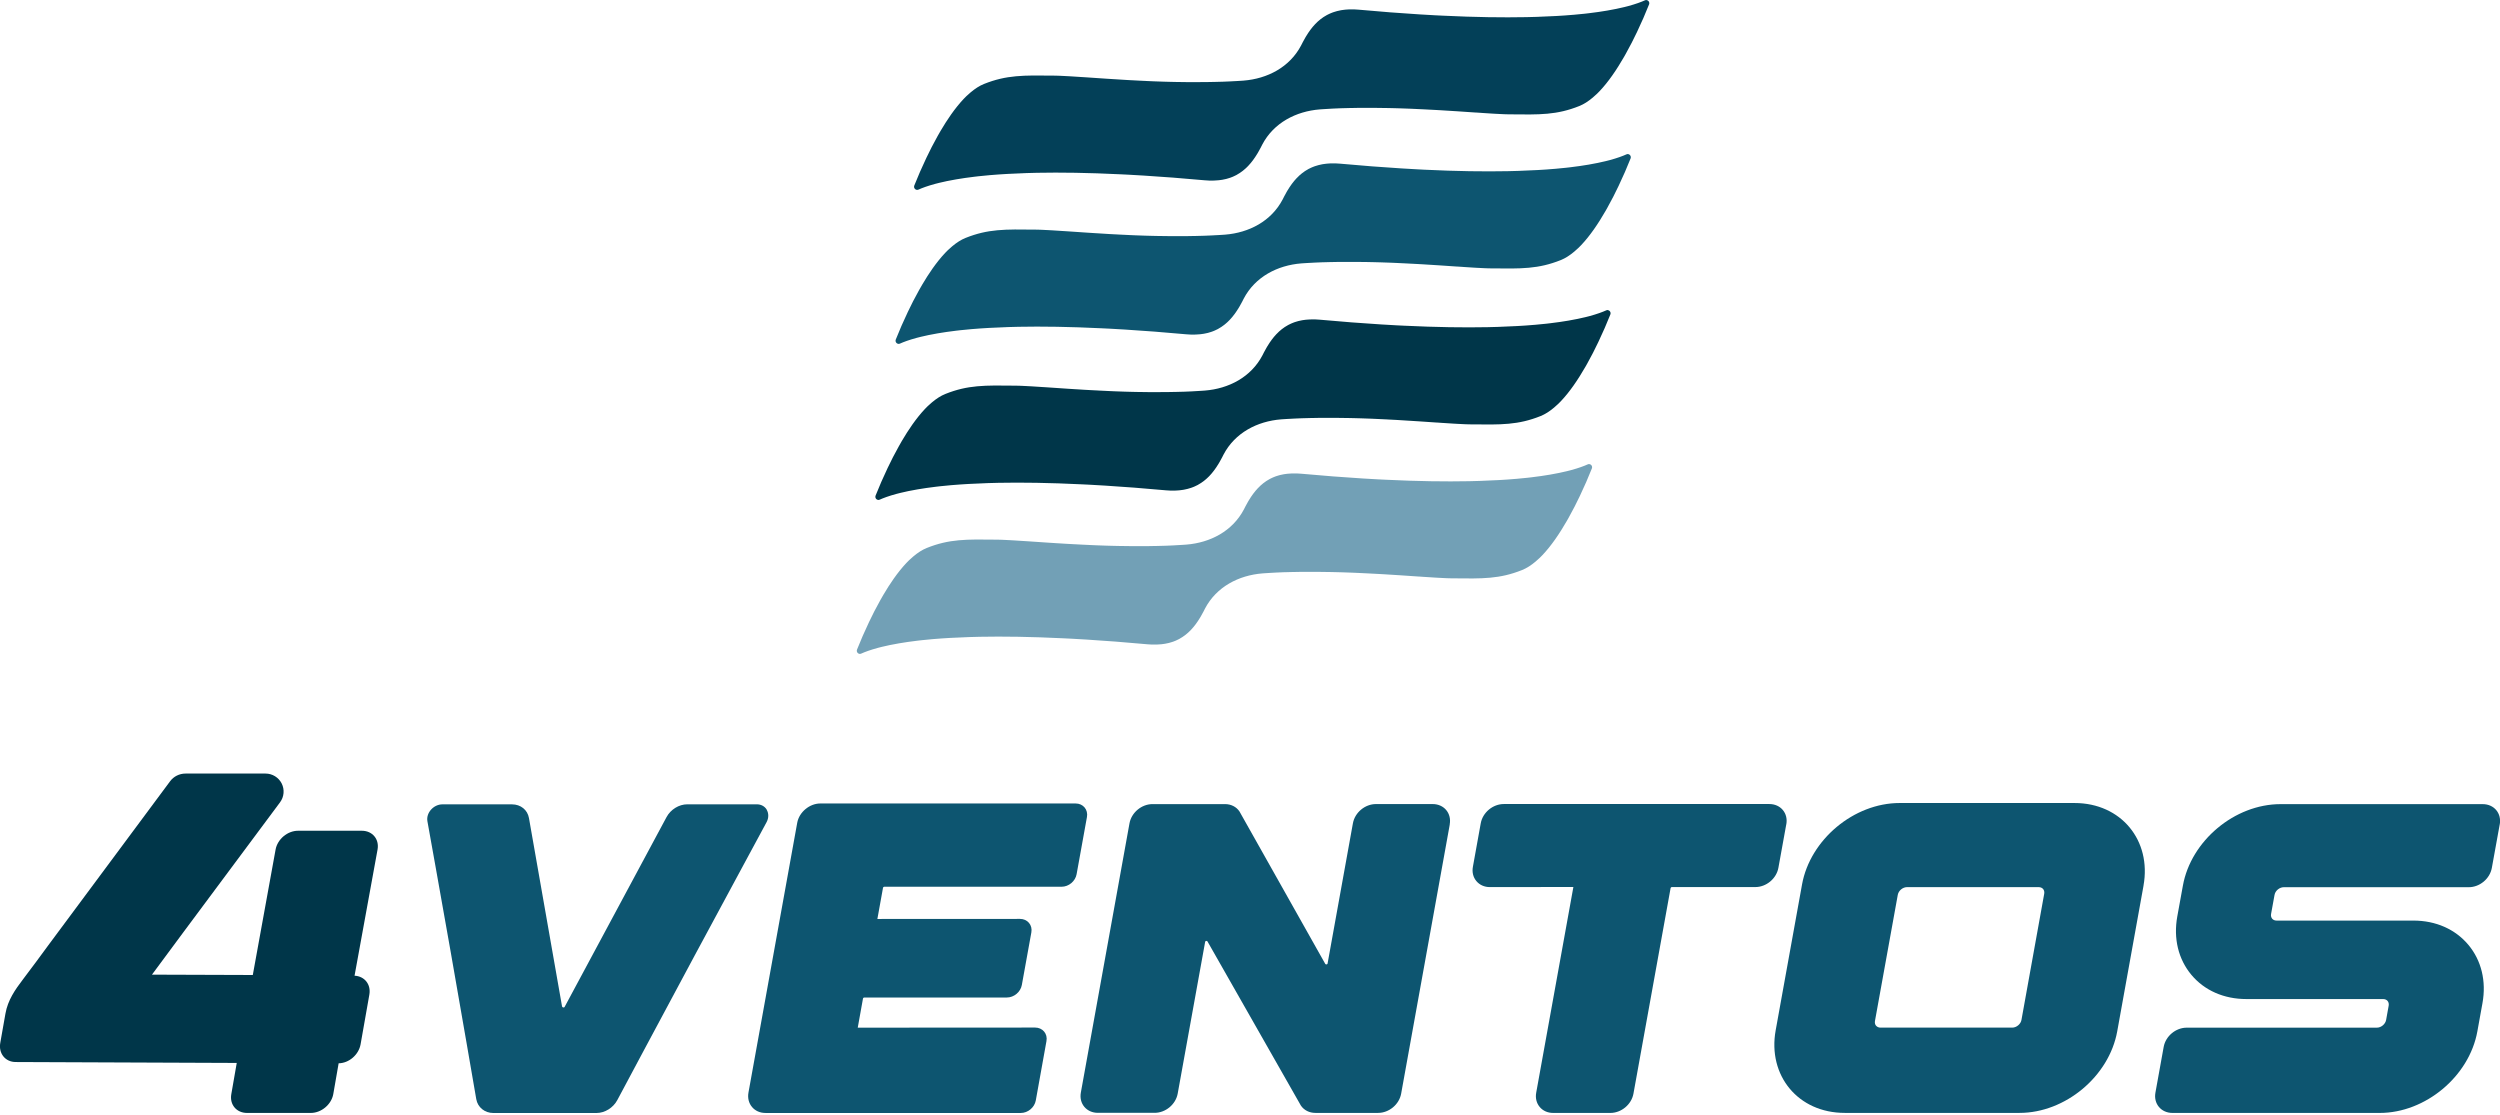 <svg width="713" height="318" viewBox="0 0 713 318" fill="none" xmlns="http://www.w3.org/2000/svg">
<path d="M458.64 88.44C458.47 88.41 458.29 88.42 458.1 88.51C457.04 88.99 455.5 89.56 453.34 90.15C452.98 90.25 452.6 90.34 452.2 90.44C450.81 90.78 449.19 91.12 447.32 91.44C445.74 91.71 443.99 91.97 442.03 92.2C441.66 92.24 441.29 92.29 440.9 92.33C439.89 92.44 438.83 92.55 437.72 92.64C437.66 92.64 437.6 92.64 437.54 92.65C436.8 92.71 436.05 92.77 435.26 92.83C434.86 92.86 434.44 92.89 434.02 92.91C433.58 92.94 433.13 92.96 432.68 92.99C430.97 93.09 429.16 93.17 427.24 93.23C426.27 93.26 425.27 93.29 424.24 93.31C417.58 93.44 409.74 93.34 400.51 92.89C399.77 92.86 399.02 92.82 398.25 92.78C396.84 92.7 395.39 92.62 393.91 92.53C388.53 92.2 382.72 91.75 376.46 91.18C376.02 91.14 375.6 91.12 375.19 91.1C375.06 91.1 374.93 91.1 374.8 91.1C374.52 91.1 374.24 91.1 373.97 91.1C373.83 91.1 373.69 91.1 373.55 91.11C373.29 91.12 373.04 91.14 372.8 91.16C372.67 91.16 372.54 91.18 372.41 91.19C372.13 91.22 371.86 91.26 371.59 91.3C371.51 91.31 371.43 91.32 371.35 91.34C371.01 91.4 370.67 91.47 370.35 91.55C370.26 91.57 370.18 91.6 370.1 91.62C369.86 91.68 369.63 91.75 369.4 91.83C369.29 91.86 369.18 91.91 369.07 91.94C368.87 92.01 368.68 92.09 368.49 92.17C368.38 92.21 368.28 92.26 368.17 92.31C367.97 92.4 367.78 92.49 367.59 92.59C367.53 92.62 367.46 92.65 367.4 92.69C367.38 92.69 367.36 92.71 367.34 92.72C364.83 94.09 362.99 96.21 361.47 98.73C361.43 98.79 361.4 98.85 361.36 98.91C361.3 99.01 361.24 99.12 361.18 99.22C360.89 99.71 360.66 100.15 360.47 100.51C360.35 100.75 360.22 100.99 360.1 101.24C360.08 101.27 360.06 101.32 360.05 101.34C356.78 107.58 350.41 110.85 343.63 111.39C343.34 111.41 343.05 111.43 342.75 111.45C342.48 111.47 342.21 111.49 341.93 111.5C341.43 111.53 340.92 111.56 340.41 111.59C340.17 111.6 339.93 111.61 339.68 111.63C338.98 111.66 338.27 111.69 337.56 111.72C337.52 111.72 337.48 111.72 337.44 111.72C336.69 111.74 335.94 111.77 335.19 111.78C334.94 111.78 334.69 111.78 334.45 111.79C333.94 111.79 333.42 111.81 332.91 111.82H332.06C331.57 111.83 331.08 111.83 330.59 111.83C330.31 111.83 330.04 111.83 329.76 111.83C329.23 111.83 328.7 111.83 328.17 111.83C327.94 111.83 327.71 111.83 327.49 111.83C326.74 111.82 325.99 111.81 325.25 111.8C325.14 111.8 325.02 111.8 324.91 111.8C324.27 111.79 323.64 111.77 323 111.76C322.74 111.76 322.48 111.75 322.22 111.74C321.73 111.73 321.24 111.71 320.76 111.7C320.48 111.7 320.2 111.68 319.92 111.67C319.45 111.66 318.98 111.64 318.51 111.62C318.24 111.61 317.97 111.6 317.71 111.59C317.19 111.57 316.67 111.55 316.15 111.52C315.96 111.52 315.76 111.5 315.57 111.49C314.86 111.46 314.16 111.42 313.47 111.39C313.3 111.38 313.14 111.37 312.97 111.36C312.44 111.33 311.91 111.31 311.39 111.28C311.14 111.27 310.89 111.25 310.65 111.24C310.22 111.22 309.79 111.19 309.36 111.17C309.09 111.15 308.82 111.14 308.55 111.12C308.13 111.09 307.72 111.07 307.31 111.04C307.08 111.03 306.84 111.01 306.61 111C306.14 110.97 305.67 110.94 305.21 110.91C305.04 110.91 304.87 110.89 304.71 110.88C304.11 110.84 303.51 110.8 302.93 110.76C302.68 110.74 302.44 110.73 302.2 110.71C301.86 110.68 301.51 110.66 301.18 110.64C300.52 110.59 299.88 110.55 299.26 110.51C299.22 110.51 299.17 110.51 299.13 110.5C298.66 110.47 298.2 110.44 297.75 110.41C297.63 110.41 297.5 110.4 297.38 110.39C296.91 110.36 296.45 110.33 296 110.3C295.95 110.3 295.89 110.3 295.83 110.29C295.35 110.26 294.89 110.23 294.45 110.2C294.33 110.2 294.22 110.19 294.11 110.18C293.79 110.16 293.48 110.14 293.18 110.13C293.04 110.13 292.9 110.12 292.77 110.11C292.5 110.1 292.24 110.08 291.98 110.07C291.85 110.07 291.72 110.06 291.59 110.05C291.34 110.05 291.09 110.03 290.86 110.02C290.76 110.02 290.65 110.02 290.55 110.01C290.23 110 289.92 109.99 289.63 109.99C280.81 109.88 276.04 109.79 269.61 112.36C268.31 112.88 267.04 113.71 265.79 114.76C265.41 115.08 265.04 115.41 264.66 115.77C264.64 115.79 264.62 115.81 264.6 115.82C264.33 116.08 264.06 116.35 263.8 116.63C262.55 117.95 261.35 119.47 260.2 121.09C259.16 122.57 258.16 124.14 257.22 125.74C256.92 126.25 256.63 126.76 256.35 127.27C255.16 129.39 254.08 131.51 253.14 133.5C252.47 134.91 251.86 136.25 251.33 137.47C250.67 138.99 250.12 140.32 249.71 141.36C249.67 141.46 249.65 141.55 249.65 141.64C249.62 142.09 249.95 142.49 250.37 142.57C250.46 142.59 250.54 142.59 250.63 142.58C250.72 142.57 250.81 142.54 250.9 142.5C251.96 142.02 253.5 141.45 255.67 140.86C256.03 140.76 256.41 140.67 256.81 140.57C258.2 140.23 259.82 139.89 261.69 139.57C263.27 139.3 265.03 139.04 266.98 138.81C267.35 138.77 267.73 138.72 268.11 138.68C269.12 138.57 270.18 138.46 271.29 138.37C272.08 138.3 272.9 138.24 273.75 138.18C274.16 138.15 274.57 138.12 274.99 138.1C275.43 138.07 275.88 138.05 276.33 138.02C278.04 137.92 279.85 137.84 281.77 137.78C282.74 137.75 283.74 137.72 284.77 137.7C291.42 137.57 299.26 137.68 308.49 138.13C309.23 138.16 309.99 138.2 310.75 138.24C312.16 138.32 313.61 138.4 315.09 138.49C320.47 138.82 326.28 139.27 332.54 139.84C332.98 139.88 333.4 139.9 333.81 139.92C333.94 139.92 334.07 139.92 334.2 139.92C334.48 139.92 334.76 139.92 335.03 139.92C335.17 139.92 335.31 139.92 335.45 139.9C335.71 139.89 335.96 139.87 336.2 139.85C336.33 139.84 336.46 139.83 336.59 139.81C336.87 139.78 337.14 139.74 337.41 139.7C337.49 139.69 337.57 139.68 337.65 139.66C337.99 139.6 338.33 139.52 338.65 139.44C338.74 139.42 338.81 139.39 338.9 139.37C339.14 139.3 339.37 139.23 339.6 139.16C339.71 139.13 339.82 139.08 339.93 139.05C340.13 138.98 340.33 138.9 340.52 138.82C340.62 138.78 340.73 138.73 340.83 138.68C341.03 138.59 341.22 138.5 341.41 138.4C341.47 138.37 341.54 138.34 341.6 138.31C341.62 138.3 341.64 138.29 341.66 138.27C344.17 136.9 346.01 134.78 347.53 132.26C347.57 132.2 347.61 132.14 347.64 132.08C347.7 131.98 347.76 131.87 347.82 131.77C348.11 131.28 348.34 130.84 348.53 130.48C348.66 130.24 348.78 130 348.9 129.75C348.92 129.72 348.94 129.67 348.95 129.65C352.22 123.41 358.59 120.14 365.37 119.6C365.66 119.58 365.95 119.56 366.25 119.54C366.52 119.52 366.79 119.5 367.07 119.49C367.58 119.46 368.08 119.43 368.59 119.41C368.83 119.4 369.07 119.38 369.32 119.37C370.03 119.34 370.73 119.31 371.44 119.28C371.48 119.28 371.52 119.28 371.56 119.28C372.31 119.26 373.06 119.23 373.81 119.22C374.06 119.22 374.31 119.22 374.55 119.21C375.06 119.21 375.58 119.19 376.09 119.18C376.37 119.18 376.66 119.18 376.94 119.18C377.43 119.18 377.92 119.18 378.41 119.18C378.69 119.18 378.96 119.18 379.24 119.18C379.77 119.18 380.3 119.18 380.83 119.18C381.06 119.18 381.29 119.18 381.51 119.18C382.26 119.18 383.01 119.19 383.75 119.21C383.86 119.21 383.98 119.21 384.09 119.21C384.73 119.22 385.36 119.24 385.99 119.25C386.25 119.25 386.51 119.27 386.77 119.27C387.26 119.28 387.75 119.3 388.23 119.31C388.51 119.31 388.79 119.33 389.07 119.34C389.54 119.35 390.01 119.37 390.48 119.39C390.75 119.4 391.02 119.41 391.28 119.42C391.8 119.44 392.32 119.46 392.84 119.49C393.03 119.49 393.23 119.51 393.43 119.52C394.14 119.55 394.84 119.59 395.53 119.62C395.7 119.62 395.86 119.64 396.03 119.65C396.56 119.68 397.09 119.7 397.61 119.73C397.86 119.74 398.11 119.76 398.35 119.77C398.78 119.79 399.21 119.82 399.64 119.85C399.91 119.86 400.18 119.88 400.45 119.9C400.87 119.93 401.28 119.95 401.69 119.98C401.92 119.99 402.16 120.01 402.39 120.02C402.86 120.05 403.33 120.08 403.79 120.11C403.96 120.11 404.13 120.13 404.3 120.14C404.9 120.18 405.49 120.22 406.07 120.26C406.32 120.28 406.56 120.29 406.8 120.31C407.14 120.33 407.49 120.36 407.82 120.38C408.48 120.43 409.12 120.47 409.74 120.51C409.78 120.51 409.83 120.51 409.87 120.51C410.34 120.54 410.8 120.57 411.25 120.61C411.37 120.61 411.5 120.62 411.62 120.63C412.09 120.66 412.55 120.69 413 120.72C413.05 120.72 413.11 120.72 413.17 120.73C413.65 120.76 414.11 120.79 414.55 120.82C414.67 120.82 414.78 120.83 414.89 120.84C415.21 120.86 415.52 120.88 415.82 120.89C415.96 120.9 416.1 120.91 416.23 120.91C416.5 120.92 416.76 120.94 417.02 120.95C417.15 120.95 417.28 120.96 417.4 120.97C417.66 120.97 417.9 120.99 418.13 121C418.23 121 418.34 121 418.44 121.01C418.76 121.01 419.07 121.02 419.36 121.03C428.18 121.14 432.95 121.23 439.38 118.66C440.68 118.14 441.95 117.31 443.2 116.26C443.58 115.94 443.95 115.61 444.33 115.25C444.35 115.23 444.37 115.21 444.39 115.2C444.66 114.94 444.93 114.67 445.19 114.39C446.44 113.07 447.65 111.55 448.79 109.93C449.99 108.23 451.12 106.41 452.18 104.57C452.34 104.3 452.49 104.03 452.64 103.76C453.83 101.64 454.91 99.52 455.85 97.53C456.52 96.12 457.13 94.78 457.66 93.56C458.32 92.04 458.87 90.71 459.28 89.67C459.32 89.57 459.34 89.48 459.34 89.39C459.37 88.94 459.04 88.54 458.62 88.46" fill="#003649"/>
<path d="M453.359 132.37C453.189 132.34 453.009 132.35 452.819 132.44C451.759 132.92 450.219 133.49 448.059 134.08C447.699 134.18 447.319 134.27 446.919 134.37C445.529 134.71 443.909 135.05 442.039 135.37C440.459 135.64 438.709 135.9 436.749 136.13C436.379 136.17 436.009 136.22 435.619 136.26C434.609 136.37 433.549 136.48 432.439 136.57C432.379 136.57 432.319 136.57 432.259 136.58C431.519 136.64 430.769 136.7 429.979 136.76C429.579 136.79 429.159 136.82 428.739 136.84C428.299 136.87 427.849 136.89 427.399 136.92C425.689 137.02 423.879 137.1 421.959 137.16C420.989 137.19 419.989 137.22 418.959 137.24C412.299 137.37 404.459 137.27 395.229 136.82C394.489 136.79 393.739 136.75 392.969 136.71C391.559 136.63 390.109 136.55 388.629 136.46C383.249 136.13 377.439 135.68 371.179 135.11C370.739 135.07 370.319 135.05 369.909 135.03C369.779 135.03 369.649 135.03 369.519 135.03C369.239 135.03 368.959 135.03 368.689 135.03C368.549 135.03 368.409 135.03 368.269 135.04C368.009 135.05 367.759 135.07 367.519 135.09C367.389 135.09 367.259 135.11 367.129 135.12C366.849 135.15 366.579 135.19 366.309 135.23C366.229 135.24 366.149 135.25 366.069 135.27C365.729 135.33 365.389 135.4 365.069 135.48C364.979 135.5 364.899 135.53 364.819 135.55C364.579 135.61 364.349 135.68 364.119 135.76C364.009 135.79 363.899 135.84 363.789 135.87C363.589 135.94 363.399 136.02 363.209 136.1C363.099 136.14 362.999 136.19 362.889 136.24C362.689 136.33 362.499 136.42 362.309 136.52C362.249 136.55 362.179 136.58 362.119 136.62C362.099 136.62 362.079 136.64 362.059 136.65C359.549 138.02 357.709 140.14 356.189 142.66C356.149 142.72 356.119 142.78 356.079 142.84C356.019 142.94 355.959 143.05 355.899 143.15C355.609 143.64 355.379 144.08 355.189 144.44C355.069 144.68 354.939 144.92 354.819 145.17C354.799 145.2 354.779 145.25 354.769 145.27C351.499 151.51 345.129 154.78 338.349 155.32C338.059 155.34 337.769 155.36 337.469 155.38C337.199 155.4 336.929 155.42 336.649 155.43C336.149 155.46 335.639 155.49 335.129 155.52C334.889 155.53 334.649 155.54 334.399 155.56C333.699 155.59 332.989 155.62 332.279 155.65C332.239 155.65 332.199 155.65 332.159 155.65C331.409 155.67 330.659 155.7 329.909 155.71C329.659 155.71 329.409 155.71 329.169 155.72C328.659 155.72 328.139 155.74 327.629 155.75C327.349 155.75 327.059 155.75 326.779 155.75C326.289 155.75 325.799 155.75 325.309 155.75C325.029 155.75 324.759 155.75 324.479 155.75C323.949 155.75 323.419 155.75 322.889 155.75C322.659 155.75 322.429 155.75 322.209 155.75C321.459 155.74 320.719 155.73 319.969 155.72C319.859 155.72 319.739 155.72 319.629 155.72C318.989 155.71 318.359 155.69 317.719 155.68C317.459 155.68 317.199 155.67 316.939 155.66C316.449 155.65 315.959 155.63 315.479 155.62C315.199 155.62 314.919 155.6 314.639 155.59C314.169 155.58 313.699 155.56 313.229 155.54C312.959 155.53 312.689 155.52 312.429 155.51C311.909 155.49 311.389 155.47 310.869 155.44C310.679 155.44 310.479 155.42 310.289 155.41C309.579 155.38 308.879 155.34 308.189 155.31C308.019 155.3 307.859 155.29 307.689 155.28C307.159 155.25 306.629 155.23 306.109 155.2C305.859 155.19 305.609 155.17 305.369 155.16C304.939 155.14 304.509 155.11 304.079 155.09C303.809 155.07 303.539 155.06 303.269 155.04C302.849 155.01 302.439 154.99 302.029 154.96C301.799 154.95 301.559 154.93 301.329 154.92C300.859 154.89 300.389 154.86 299.929 154.83C299.759 154.83 299.589 154.81 299.429 154.8C298.829 154.76 298.229 154.72 297.649 154.68C297.399 154.66 297.159 154.65 296.919 154.63C296.569 154.6 296.229 154.58 295.889 154.56C295.229 154.51 294.589 154.47 293.969 154.43C293.929 154.43 293.879 154.43 293.839 154.42C293.369 154.39 292.909 154.36 292.459 154.33C292.339 154.33 292.209 154.32 292.089 154.31C291.619 154.28 291.159 154.25 290.709 154.22C290.659 154.22 290.599 154.22 290.539 154.21C290.059 154.18 289.599 154.15 289.159 154.12C289.039 154.12 288.929 154.11 288.819 154.1C288.499 154.08 288.189 154.06 287.889 154.05C287.749 154.05 287.609 154.04 287.479 154.03C287.209 154.02 286.949 154 286.689 153.99C286.559 153.99 286.429 153.98 286.299 153.97C286.049 153.97 285.799 153.95 285.569 153.94C285.469 153.94 285.359 153.94 285.259 153.93C284.939 153.92 284.629 153.91 284.339 153.91C275.519 153.8 270.749 153.71 264.319 156.28C263.019 156.8 261.749 157.63 260.499 158.68C260.119 159 259.749 159.33 259.369 159.69C259.349 159.71 259.329 159.73 259.309 159.74C259.039 160 258.769 160.27 258.509 160.55C257.259 161.87 256.059 163.39 254.909 165.01C253.869 166.49 252.869 168.06 251.929 169.66C251.629 170.17 251.349 170.68 251.059 171.18C249.869 173.3 248.789 175.42 247.849 177.41C247.179 178.82 246.569 180.16 246.039 181.38C245.379 182.9 244.829 184.23 244.419 185.27C244.379 185.37 244.359 185.46 244.359 185.55C244.329 186 244.659 186.4 245.079 186.48C245.169 186.5 245.249 186.5 245.339 186.49C245.429 186.48 245.519 186.45 245.609 186.41C246.669 185.93 248.209 185.36 250.379 184.77C250.739 184.67 251.119 184.58 251.519 184.48C252.909 184.14 254.529 183.8 256.399 183.48C257.979 183.21 259.739 182.95 261.689 182.72C262.059 182.68 262.439 182.63 262.819 182.59C263.829 182.48 264.889 182.37 265.999 182.28C266.789 182.21 267.609 182.15 268.459 182.09C268.869 182.06 269.279 182.03 269.699 182.01C270.139 181.98 270.589 181.96 271.039 181.93C272.749 181.83 274.559 181.75 276.479 181.69C277.449 181.66 278.449 181.63 279.479 181.61C286.129 181.48 293.969 181.59 303.199 182.04C303.939 182.07 304.699 182.11 305.459 182.15C306.869 182.23 308.319 182.31 309.799 182.4C315.179 182.73 320.989 183.18 327.249 183.75C327.689 183.79 328.109 183.81 328.519 183.83C328.649 183.83 328.779 183.83 328.909 183.83C329.189 183.83 329.469 183.83 329.739 183.83C329.879 183.83 330.019 183.83 330.159 183.81C330.419 183.8 330.669 183.78 330.909 183.76C331.039 183.75 331.169 183.74 331.299 183.73C331.579 183.7 331.849 183.66 332.119 183.62C332.199 183.61 332.279 183.6 332.359 183.58C332.699 183.52 333.039 183.45 333.359 183.37C333.449 183.35 333.519 183.32 333.609 183.3C333.849 183.24 334.079 183.17 334.309 183.09C334.419 183.06 334.529 183.01 334.639 182.98C334.839 182.91 335.039 182.83 335.229 182.75C335.329 182.71 335.439 182.66 335.539 182.61C335.739 182.52 335.929 182.43 336.119 182.33C336.179 182.3 336.249 182.27 336.309 182.24C336.329 182.23 336.349 182.22 336.369 182.2C338.879 180.83 340.719 178.71 342.239 176.19C342.279 176.13 342.319 176.07 342.349 176.01C342.409 175.91 342.469 175.8 342.529 175.7C342.819 175.21 343.049 174.77 343.239 174.41C343.369 174.17 343.489 173.93 343.609 173.68C343.629 173.65 343.649 173.6 343.659 173.58C346.929 167.34 353.299 164.07 360.079 163.53C360.369 163.51 360.659 163.49 360.959 163.47C361.229 163.45 361.499 163.43 361.779 163.42C362.289 163.39 362.789 163.36 363.299 163.33C363.539 163.32 363.779 163.31 364.029 163.29C364.739 163.26 365.439 163.23 366.149 163.2C366.189 163.2 366.229 163.2 366.269 163.2C367.019 163.18 367.769 163.15 368.519 163.14C368.769 163.14 369.019 163.14 369.259 163.13C369.769 163.13 370.289 163.11 370.799 163.1C371.079 163.1 371.369 163.1 371.649 163.1C372.139 163.1 372.629 163.1 373.119 163.1C373.399 163.1 373.669 163.1 373.949 163.1C374.479 163.1 375.009 163.1 375.539 163.1C375.769 163.1 375.999 163.1 376.219 163.1C376.969 163.1 377.719 163.11 378.459 163.13C378.579 163.13 378.689 163.13 378.799 163.13C379.439 163.14 380.069 163.16 380.699 163.17C380.959 163.17 381.219 163.19 381.479 163.19C381.969 163.2 382.459 163.22 382.949 163.23C383.229 163.23 383.509 163.25 383.789 163.26C384.259 163.27 384.729 163.29 385.199 163.31C385.469 163.32 385.739 163.33 385.999 163.34C386.519 163.36 387.039 163.38 387.559 163.41C387.749 163.41 387.949 163.43 388.149 163.44C388.859 163.47 389.559 163.51 390.249 163.54C390.419 163.54 390.579 163.56 390.759 163.57C391.289 163.6 391.819 163.62 392.339 163.65C392.589 163.66 392.839 163.68 393.079 163.69C393.509 163.71 393.939 163.74 394.369 163.76C394.639 163.78 394.909 163.79 395.179 163.81C395.599 163.84 396.009 163.86 396.419 163.89C396.649 163.9 396.889 163.92 397.119 163.93C397.589 163.96 398.059 163.99 398.519 164.02C398.689 164.02 398.859 164.04 399.029 164.05C399.629 164.09 400.219 164.13 400.799 164.17C401.049 164.19 401.289 164.2 401.529 164.22C401.869 164.24 402.219 164.27 402.549 164.29C403.209 164.34 403.849 164.38 404.469 164.42C404.509 164.42 404.559 164.42 404.599 164.42C405.069 164.45 405.529 164.48 405.979 164.52C406.099 164.52 406.229 164.53 406.349 164.54C406.819 164.57 407.279 164.6 407.729 164.63C407.779 164.63 407.839 164.63 407.899 164.64C408.379 164.67 408.839 164.7 409.279 164.73C409.399 164.73 409.509 164.74 409.619 164.75C409.939 164.77 410.249 164.79 410.549 164.8C410.689 164.81 410.829 164.82 410.959 164.82C411.229 164.83 411.489 164.85 411.749 164.86C411.879 164.86 412.009 164.87 412.129 164.88C412.389 164.88 412.629 164.9 412.859 164.91C412.959 164.91 413.069 164.91 413.169 164.92C413.489 164.92 413.799 164.93 414.089 164.94C422.909 165.05 427.679 165.14 434.109 162.57C435.409 162.05 436.679 161.22 437.929 160.17C438.309 159.85 438.679 159.52 439.059 159.16C439.079 159.14 439.099 159.12 439.119 159.11C439.389 158.85 439.659 158.58 439.919 158.3C441.169 156.98 442.379 155.46 443.519 153.84C444.719 152.14 445.849 150.32 446.909 148.48C447.069 148.21 447.219 147.94 447.369 147.67C448.559 145.55 449.639 143.43 450.579 141.44C451.249 140.03 451.859 138.69 452.389 137.47C453.049 135.95 453.599 134.62 454.009 133.58C454.049 133.48 454.069 133.39 454.069 133.3C454.099 132.85 453.769 132.45 453.349 132.37" fill="#72A0B6"/>
<path d="M469.679 0.02C469.509 -0.01 469.329 8.5406e-05 469.139 0.09C468.079 0.57 466.539 1.14 464.379 1.73C464.019 1.83 463.639 1.92 463.239 2.02C461.849 2.36 460.229 2.7 458.359 3.02C456.779 3.29 455.029 3.55 453.069 3.78C452.699 3.82 452.329 3.87 451.939 3.91C450.929 4.02 449.869 4.13 448.759 4.22C448.699 4.22 448.639 4.22 448.579 4.23C447.839 4.29 447.089 4.35 446.299 4.41C445.899 4.44 445.479 4.47 445.059 4.49C444.619 4.52 444.169 4.54 443.719 4.57C442.009 4.67 440.199 4.75 438.279 4.81C437.309 4.84 436.309 4.87 435.279 4.89C428.619 5.02 420.779 4.92 411.549 4.47C410.809 4.44 410.059 4.4 409.289 4.36C407.879 4.28 406.429 4.2 404.949 4.11C399.569 3.78 393.759 3.33 387.499 2.76C387.059 2.72 386.639 2.7 386.229 2.68C386.099 2.68 385.969 2.68 385.839 2.68C385.559 2.68 385.279 2.68 385.009 2.68C384.869 2.68 384.729 2.68 384.589 2.69C384.329 2.7 384.079 2.72 383.839 2.74C383.709 2.75 383.579 2.76 383.449 2.78C383.169 2.81 382.899 2.85 382.629 2.89C382.549 2.9 382.469 2.91 382.389 2.93C382.049 2.99 381.709 3.07 381.389 3.15C381.299 3.17 381.219 3.2 381.139 3.22C380.899 3.29 380.669 3.36 380.439 3.43C380.329 3.46 380.219 3.51 380.109 3.54C379.909 3.61 379.719 3.69 379.529 3.77C379.419 3.81 379.319 3.86 379.209 3.91C379.009 4 378.819 4.09 378.629 4.19C378.569 4.22 378.499 4.25 378.439 4.29C378.419 4.29 378.399 4.31 378.379 4.32C375.869 5.69 374.029 7.81 372.509 10.33C372.469 10.39 372.439 10.45 372.399 10.51C372.339 10.61 372.279 10.72 372.219 10.82C371.929 11.31 371.699 11.75 371.509 12.11C371.389 12.35 371.259 12.59 371.139 12.84C371.119 12.87 371.099 12.91 371.089 12.94C367.819 19.18 361.449 22.45 354.669 22.99C354.379 23.01 354.089 23.03 353.789 23.05C353.519 23.07 353.249 23.09 352.969 23.1C352.469 23.13 351.959 23.16 351.449 23.18C351.209 23.19 350.969 23.21 350.719 23.22C350.019 23.25 349.309 23.28 348.599 23.31C348.559 23.31 348.519 23.31 348.479 23.31C347.729 23.33 346.979 23.36 346.229 23.37C345.979 23.37 345.729 23.37 345.489 23.38C344.979 23.38 344.459 23.4 343.949 23.41H343.099C342.609 23.42 342.119 23.42 341.629 23.42C341.349 23.42 341.079 23.42 340.799 23.42C340.269 23.42 339.739 23.42 339.209 23.42C338.979 23.42 338.749 23.42 338.529 23.42C337.779 23.41 337.029 23.4 336.289 23.39C336.179 23.39 336.059 23.39 335.949 23.39C335.309 23.38 334.679 23.36 334.039 23.35C333.779 23.35 333.519 23.34 333.259 23.33C332.769 23.32 332.279 23.3 331.799 23.29C331.519 23.29 331.239 23.27 330.959 23.26C330.489 23.25 330.019 23.23 329.549 23.21C329.279 23.2 329.009 23.19 328.749 23.18C328.229 23.16 327.709 23.14 327.189 23.11C326.999 23.11 326.799 23.09 326.609 23.08C325.899 23.05 325.199 23.01 324.509 22.98C324.339 22.97 324.179 22.96 324.009 22.95C323.479 22.92 322.949 22.9 322.429 22.87C322.179 22.86 321.929 22.84 321.689 22.83C321.259 22.81 320.829 22.78 320.399 22.75C320.129 22.74 319.859 22.72 319.589 22.7C319.169 22.67 318.759 22.65 318.349 22.62C318.119 22.61 317.879 22.59 317.649 22.58C317.179 22.55 316.709 22.52 316.249 22.49C316.079 22.49 315.909 22.47 315.749 22.46C315.149 22.42 314.549 22.38 313.969 22.34C313.719 22.32 313.479 22.31 313.239 22.29C312.899 22.26 312.549 22.24 312.219 22.22C311.559 22.17 310.919 22.13 310.299 22.09C310.259 22.09 310.209 22.09 310.169 22.08C309.699 22.05 309.239 22.02 308.789 21.99C308.669 21.99 308.539 21.98 308.419 21.97C307.949 21.94 307.489 21.91 307.039 21.88C306.989 21.88 306.929 21.88 306.869 21.87C306.389 21.84 305.929 21.81 305.489 21.78C305.369 21.78 305.259 21.77 305.149 21.76C304.829 21.74 304.519 21.72 304.219 21.71C304.079 21.71 303.939 21.7 303.809 21.69C303.539 21.68 303.279 21.66 303.019 21.65C302.889 21.65 302.759 21.64 302.629 21.63C302.379 21.63 302.129 21.61 301.899 21.6C301.799 21.6 301.689 21.6 301.589 21.59C301.269 21.58 300.959 21.57 300.669 21.57C291.849 21.46 287.079 21.38 280.649 23.94C279.349 24.46 278.079 25.29 276.829 26.34C276.449 26.66 276.079 26.99 275.699 27.35C275.679 27.37 275.659 27.39 275.639 27.4C275.369 27.66 275.099 27.93 274.839 28.21C273.589 29.53 272.389 31.05 271.239 32.67C270.199 34.15 269.199 35.72 268.259 37.32C267.959 37.83 267.669 38.34 267.389 38.84C266.199 40.96 265.119 43.08 264.179 45.07C263.509 46.48 262.899 47.82 262.369 49.04C261.709 50.56 261.159 51.89 260.749 52.93C260.709 53.03 260.689 53.12 260.689 53.21C260.659 53.66 260.989 54.06 261.409 54.14C261.499 54.16 261.579 54.16 261.669 54.15C261.759 54.15 261.849 54.12 261.939 54.08C262.999 53.6 264.539 53.03 266.709 52.44C267.069 52.34 267.449 52.25 267.849 52.15C269.239 51.81 270.859 51.47 272.729 51.15C274.309 50.88 276.069 50.62 278.019 50.39C278.389 50.35 278.769 50.3 279.149 50.26C280.159 50.15 281.219 50.05 282.329 49.95C283.119 49.88 283.939 49.82 284.789 49.76C285.199 49.73 285.609 49.7 286.029 49.68C286.469 49.65 286.919 49.63 287.369 49.6C289.079 49.5 290.889 49.42 292.809 49.36C293.779 49.33 294.779 49.3 295.809 49.28C302.459 49.15 310.299 49.26 319.529 49.71C320.269 49.74 321.029 49.78 321.789 49.82C323.199 49.9 324.649 49.98 326.129 50.07C331.509 50.4 337.319 50.85 343.579 51.42C344.019 51.46 344.439 51.48 344.849 51.5C344.979 51.5 345.109 51.5 345.239 51.5C345.519 51.5 345.799 51.5 346.069 51.5C346.209 51.5 346.349 51.5 346.489 51.48C346.749 51.47 346.999 51.45 347.239 51.43C347.369 51.42 347.499 51.41 347.629 51.4C347.909 51.37 348.179 51.33 348.449 51.29C348.529 51.28 348.609 51.27 348.689 51.25C349.029 51.19 349.369 51.12 349.689 51.04C349.779 51.02 349.849 50.99 349.939 50.97C350.179 50.91 350.409 50.84 350.639 50.76C350.749 50.72 350.859 50.68 350.969 50.65C351.169 50.58 351.369 50.5 351.559 50.42C351.659 50.38 351.769 50.33 351.869 50.28C352.069 50.19 352.259 50.09 352.449 50C352.509 49.97 352.579 49.94 352.639 49.91C352.659 49.9 352.679 49.89 352.699 49.87C355.209 48.5 357.049 46.38 358.569 43.86C358.609 43.8 358.649 43.74 358.679 43.68C358.739 43.58 358.799 43.47 358.859 43.37C359.149 42.88 359.379 42.44 359.569 42.08C359.699 41.84 359.819 41.6 359.939 41.35C359.959 41.32 359.979 41.27 359.989 41.25C363.259 35.01 369.629 31.74 376.409 31.2C376.699 31.18 376.989 31.16 377.289 31.14C377.559 31.12 377.829 31.1 378.109 31.09C378.619 31.06 379.119 31.03 379.629 31C379.869 30.99 380.109 30.98 380.359 30.96C381.069 30.93 381.769 30.9 382.479 30.87C382.519 30.87 382.559 30.87 382.599 30.87C383.349 30.85 384.099 30.82 384.849 30.81C385.099 30.81 385.349 30.81 385.589 30.8C386.099 30.8 386.619 30.78 387.129 30.77C387.409 30.77 387.699 30.77 387.979 30.77C388.469 30.77 388.959 30.77 389.449 30.77C389.729 30.77 389.999 30.77 390.279 30.77C390.809 30.77 391.339 30.77 391.869 30.77C392.099 30.77 392.329 30.77 392.549 30.77C393.299 30.77 394.049 30.78 394.789 30.8C394.899 30.8 395.019 30.8 395.129 30.8C395.769 30.81 396.399 30.83 397.029 30.84C397.289 30.84 397.549 30.86 397.809 30.86C398.299 30.87 398.789 30.89 399.269 30.9C399.549 30.9 399.829 30.92 400.109 30.93C400.579 30.94 401.049 30.96 401.519 30.98C401.789 30.99 402.059 31 402.319 31.01C402.839 31.03 403.359 31.05 403.879 31.08C404.069 31.08 404.269 31.1 404.469 31.11C405.179 31.14 405.879 31.18 406.569 31.21C406.739 31.21 406.899 31.23 407.069 31.24C407.599 31.27 408.129 31.29 408.649 31.32C408.899 31.33 409.149 31.35 409.389 31.36C409.819 31.38 410.249 31.41 410.679 31.43C410.949 31.45 411.219 31.46 411.489 31.48C411.909 31.5 412.319 31.53 412.729 31.56C412.959 31.57 413.199 31.59 413.429 31.6C413.899 31.63 414.369 31.66 414.829 31.69C414.999 31.69 415.169 31.71 415.339 31.72C415.939 31.76 416.529 31.8 417.109 31.84C417.359 31.86 417.599 31.87 417.839 31.89C418.179 31.91 418.529 31.94 418.859 31.96C419.519 32.01 420.159 32.05 420.779 32.09C420.819 32.09 420.869 32.09 420.909 32.09C421.379 32.12 421.839 32.15 422.289 32.18C422.409 32.18 422.539 32.2 422.659 32.21C423.129 32.24 423.589 32.27 424.039 32.3C424.089 32.3 424.149 32.3 424.209 32.31C424.689 32.34 425.149 32.37 425.589 32.4C425.709 32.4 425.819 32.41 425.929 32.42C426.249 32.44 426.559 32.46 426.859 32.47C426.999 32.48 427.139 32.49 427.269 32.49C427.539 32.5 427.799 32.52 428.059 32.53C428.189 32.53 428.319 32.54 428.439 32.55C428.699 32.55 428.939 32.57 429.169 32.58C429.269 32.58 429.379 32.58 429.479 32.59C429.799 32.59 430.109 32.6 430.399 32.61C439.219 32.72 443.989 32.81 450.419 30.24C451.719 29.72 452.989 28.89 454.239 27.84C454.619 27.52 454.989 27.19 455.369 26.83C455.389 26.81 455.409 26.79 455.429 26.78C455.699 26.52 455.969 26.25 456.229 25.97C457.479 24.65 458.689 23.13 459.829 21.51C461.029 19.81 462.159 17.99 463.219 16.15C463.379 15.88 463.529 15.61 463.679 15.33C464.869 13.21 465.949 11.09 466.889 9.1C467.559 7.69 468.169 6.35 468.699 5.13C469.359 3.61 469.909 2.28 470.319 1.24C470.359 1.14 470.379 1.05 470.379 0.96C470.409 0.51 470.079 0.11 469.659 0.03" fill="#034058"/>
<path d="M464.41 43.95C464.24 43.92 464.06 43.93 463.87 44.02C462.81 44.5 461.27 45.07 459.11 45.66C458.75 45.76 458.37 45.85 457.97 45.95C456.58 46.29 454.96 46.63 453.09 46.95C451.51 47.22 449.76 47.48 447.8 47.71C447.43 47.75 447.06 47.8 446.67 47.84C445.66 47.95 444.6 48.06 443.49 48.15C443.43 48.15 443.37 48.15 443.31 48.16C442.57 48.22 441.82 48.28 441.03 48.34C440.63 48.37 440.21 48.4 439.79 48.42C439.35 48.45 438.9 48.47 438.45 48.5C436.74 48.6 434.93 48.68 433.01 48.74C432.04 48.77 431.04 48.8 430.01 48.82C423.35 48.95 415.51 48.85 406.28 48.4C405.54 48.37 404.79 48.33 404.02 48.28C402.61 48.2 401.16 48.12 399.68 48.03C394.3 47.7 388.49 47.25 382.23 46.68C381.79 46.64 381.37 46.62 380.96 46.6C380.83 46.6 380.7 46.6 380.57 46.6C380.29 46.6 380.01 46.6 379.74 46.6C379.6 46.6 379.46 46.6 379.32 46.61C379.06 46.62 378.81 46.64 378.57 46.66C378.44 46.67 378.31 46.68 378.18 46.7C377.9 46.73 377.63 46.77 377.36 46.81C377.28 46.82 377.2 46.83 377.12 46.85C376.78 46.91 376.44 46.98 376.12 47.07C376.03 47.09 375.95 47.12 375.87 47.14C375.63 47.21 375.4 47.27 375.17 47.35C375.06 47.38 374.95 47.43 374.84 47.46C374.64 47.53 374.45 47.61 374.26 47.69C374.15 47.73 374.05 47.78 373.94 47.83C373.74 47.92 373.55 48.01 373.36 48.11C373.3 48.14 373.23 48.17 373.17 48.2C373.15 48.21 373.13 48.23 373.11 48.24C370.6 49.61 368.76 51.73 367.24 54.25C367.2 54.31 367.17 54.37 367.13 54.43C367.07 54.53 367.01 54.64 366.95 54.74C366.66 55.23 366.43 55.67 366.24 56.04C366.12 56.28 365.99 56.52 365.87 56.77C365.85 56.8 365.83 56.84 365.82 56.87C362.55 63.11 356.18 66.38 349.4 66.92C349.11 66.94 348.82 66.96 348.52 66.98C348.25 67 347.98 67.02 347.7 67.03C347.2 67.06 346.69 67.09 346.18 67.11C345.94 67.12 345.7 67.14 345.45 67.15C344.75 67.18 344.04 67.21 343.33 67.24C343.29 67.24 343.25 67.24 343.21 67.24C342.46 67.26 341.71 67.29 340.96 67.3C340.71 67.3 340.46 67.3 340.22 67.31C339.71 67.31 339.19 67.33 338.68 67.34C338.4 67.34 338.11 67.34 337.83 67.34C337.34 67.34 336.85 67.34 336.36 67.34C336.08 67.34 335.81 67.34 335.53 67.34C335 67.34 334.47 67.34 333.94 67.34C333.71 67.34 333.48 67.34 333.26 67.34C332.51 67.33 331.77 67.32 331.02 67.31C330.91 67.31 330.79 67.31 330.68 67.31C330.04 67.3 329.41 67.28 328.77 67.27C328.51 67.27 328.25 67.26 327.99 67.25C327.5 67.24 327.01 67.22 326.53 67.21C326.25 67.21 325.97 67.19 325.69 67.18C325.22 67.17 324.75 67.15 324.28 67.13C324.01 67.12 323.74 67.11 323.48 67.1C322.96 67.08 322.44 67.06 321.92 67.03C321.73 67.03 321.53 67.01 321.34 67C320.63 66.97 319.93 66.93 319.24 66.9C319.07 66.89 318.91 66.88 318.74 66.87C318.21 66.84 317.68 66.82 317.16 66.79C316.91 66.78 316.66 66.76 316.42 66.75C315.99 66.73 315.56 66.7 315.13 66.67C314.86 66.66 314.59 66.64 314.32 66.62C313.9 66.59 313.49 66.57 313.08 66.54C312.85 66.53 312.61 66.51 312.38 66.5C311.91 66.47 311.44 66.44 310.98 66.41C310.81 66.41 310.64 66.39 310.48 66.38C309.88 66.34 309.28 66.3 308.7 66.26C308.45 66.24 308.21 66.23 307.97 66.21C307.62 66.18 307.28 66.16 306.94 66.14C306.28 66.09 305.64 66.05 305.02 66.01C304.98 66.01 304.93 66.01 304.89 66C304.42 65.97 303.96 65.94 303.51 65.91C303.39 65.91 303.26 65.9 303.14 65.89C302.67 65.86 302.21 65.83 301.76 65.8C301.71 65.8 301.65 65.8 301.59 65.79C301.11 65.76 300.65 65.73 300.21 65.7C300.09 65.7 299.98 65.69 299.87 65.68C299.55 65.66 299.24 65.64 298.94 65.63C298.8 65.63 298.66 65.62 298.53 65.61C298.26 65.6 298 65.58 297.74 65.57C297.61 65.57 297.48 65.56 297.35 65.55C297.1 65.55 296.85 65.53 296.62 65.52C296.52 65.52 296.41 65.52 296.31 65.51C295.99 65.5 295.68 65.49 295.39 65.49C286.57 65.38 281.8 65.29 275.37 67.86C274.07 68.38 272.8 69.21 271.55 70.26C271.17 70.58 270.8 70.91 270.42 71.27C270.4 71.29 270.38 71.31 270.36 71.32C270.09 71.58 269.82 71.85 269.56 72.13C268.31 73.45 267.11 74.97 265.96 76.59C264.92 78.07 263.92 79.64 262.98 81.24C262.68 81.75 262.4 82.26 262.11 82.76C260.92 84.88 259.84 87 258.9 88.99C258.23 90.4 257.62 91.74 257.09 92.96C256.43 94.48 255.88 95.81 255.47 96.85C255.43 96.95 255.41 97.04 255.41 97.13C255.38 97.58 255.71 97.98 256.13 98.06C256.22 98.08 256.3 98.08 256.39 98.07C256.48 98.07 256.57 98.04 256.66 98C257.72 97.52 259.26 96.95 261.43 96.36C261.79 96.26 262.17 96.17 262.57 96.07C263.96 95.73 265.58 95.39 267.45 95.07C269.03 94.8 270.79 94.54 272.74 94.31C273.11 94.27 273.49 94.22 273.87 94.18C274.88 94.07 275.94 93.97 277.05 93.87C277.84 93.8 278.66 93.74 279.51 93.68C279.92 93.65 280.33 93.62 280.75 93.6C281.19 93.57 281.64 93.55 282.09 93.52C283.8 93.42 285.61 93.34 287.53 93.28C288.5 93.25 289.5 93.22 290.53 93.2C297.18 93.07 305.02 93.18 314.25 93.63C314.99 93.66 315.75 93.7 316.51 93.74C317.92 93.82 319.37 93.9 320.85 93.99C326.23 94.32 332.04 94.77 338.3 95.34C338.74 95.38 339.16 95.41 339.57 95.42C339.7 95.42 339.83 95.42 339.96 95.42C340.24 95.42 340.52 95.42 340.79 95.42C340.93 95.42 341.07 95.42 341.21 95.4C341.47 95.39 341.72 95.37 341.96 95.35C342.09 95.34 342.22 95.33 342.35 95.32C342.63 95.29 342.9 95.25 343.17 95.21C343.25 95.2 343.33 95.19 343.41 95.17C343.75 95.11 344.09 95.04 344.41 94.96C344.5 94.94 344.57 94.91 344.66 94.89C344.9 94.83 345.13 94.76 345.36 94.68C345.47 94.64 345.58 94.6 345.69 94.57C345.89 94.5 346.09 94.42 346.28 94.34C346.38 94.3 346.49 94.25 346.59 94.2C346.79 94.11 346.98 94.01 347.17 93.92C347.23 93.89 347.3 93.86 347.36 93.83C347.38 93.82 347.4 93.81 347.42 93.79C349.93 92.42 351.77 90.3 353.29 87.78C353.33 87.72 353.37 87.66 353.4 87.6C353.46 87.5 353.52 87.39 353.58 87.29C353.87 86.8 354.1 86.36 354.29 86C354.42 85.76 354.54 85.52 354.66 85.27C354.68 85.24 354.7 85.19 354.71 85.17C357.98 78.93 364.35 75.66 371.13 75.12C371.42 75.1 371.71 75.08 372.01 75.06C372.28 75.04 372.55 75.02 372.83 75.01C373.34 74.98 373.84 74.95 374.35 74.93C374.59 74.92 374.83 74.91 375.08 74.89C375.79 74.86 376.49 74.83 377.2 74.8C377.24 74.8 377.28 74.8 377.32 74.8C378.07 74.78 378.82 74.75 379.57 74.74C379.82 74.74 380.07 74.74 380.31 74.73C380.82 74.73 381.34 74.71 381.85 74.7C382.13 74.7 382.42 74.7 382.7 74.7C383.19 74.7 383.68 74.7 384.17 74.7C384.45 74.7 384.72 74.7 385 74.7C385.53 74.7 386.06 74.7 386.59 74.7C386.82 74.7 387.05 74.7 387.27 74.7C388.02 74.7 388.77 74.71 389.51 74.73C389.63 74.73 389.74 74.73 389.85 74.73C390.49 74.74 391.12 74.76 391.75 74.77C392.01 74.77 392.27 74.79 392.53 74.79C393.02 74.8 393.51 74.82 394 74.83C394.28 74.83 394.56 74.85 394.84 74.86C395.31 74.88 395.78 74.9 396.25 74.91C396.52 74.92 396.79 74.93 397.05 74.94C397.57 74.96 398.09 74.98 398.61 75.01C398.8 75.01 399 75.03 399.2 75.04C399.91 75.07 400.61 75.11 401.3 75.14C401.47 75.14 401.63 75.16 401.8 75.17C402.33 75.2 402.86 75.22 403.38 75.25C403.63 75.26 403.88 75.28 404.12 75.29C404.55 75.31 404.98 75.34 405.41 75.36C405.68 75.38 405.95 75.39 406.22 75.41C406.64 75.43 407.05 75.46 407.46 75.49C407.69 75.5 407.93 75.52 408.16 75.53C408.63 75.56 409.1 75.59 409.56 75.62C409.73 75.62 409.9 75.64 410.07 75.65C410.67 75.69 411.26 75.73 411.84 75.77C412.09 75.79 412.33 75.8 412.57 75.82C412.91 75.84 413.26 75.87 413.59 75.89C414.25 75.94 414.89 75.98 415.51 76.02C415.55 76.02 415.6 76.02 415.64 76.02C416.11 76.05 416.57 76.08 417.02 76.11C417.14 76.11 417.27 76.13 417.39 76.14C417.86 76.17 418.32 76.2 418.77 76.23C418.82 76.23 418.88 76.23 418.94 76.24C419.42 76.27 419.88 76.3 420.32 76.33C420.44 76.33 420.55 76.34 420.66 76.35C420.98 76.37 421.29 76.39 421.59 76.4C421.73 76.41 421.87 76.41 422 76.42C422.27 76.43 422.53 76.45 422.79 76.46C422.92 76.46 423.05 76.47 423.17 76.48C423.43 76.48 423.67 76.5 423.9 76.51C424 76.51 424.11 76.51 424.21 76.52C424.53 76.52 424.84 76.53 425.13 76.54C433.95 76.65 438.72 76.74 445.15 74.17C446.45 73.65 447.72 72.82 448.97 71.77C449.35 71.45 449.72 71.12 450.1 70.76C450.12 70.74 450.14 70.72 450.16 70.71C450.43 70.45 450.7 70.18 450.96 69.9C452.21 68.58 453.42 67.06 454.56 65.44C455.76 63.74 456.89 61.92 457.95 60.08C458.11 59.81 458.26 59.54 458.41 59.26C459.6 57.14 460.68 55.02 461.62 53.03C462.29 51.62 462.9 50.28 463.43 49.06C464.09 47.54 464.64 46.21 465.05 45.17C465.09 45.07 465.11 44.98 465.11 44.89C465.14 44.44 464.81 44.04 464.39 43.96" fill="#0D5570"/>
<path d="M105.339 283.67L102.839 297.84C102.299 300.84 99.509 303.22 96.579 303.25L95.049 312.05C94.509 315.01 91.649 317.41 88.639 317.41H70.449C67.439 317.41 65.439 315.01 65.969 312.05L67.519 303.15L4.459 302.89C1.509 302.88 -0.461 300.43 0.079 297.42L1.559 289.05C2.239 285.23 4.289 282.28 6.609 279.24C9.049 276.07 11.399 272.8 13.779 269.59C13.779 269.58 48.509 222.82 48.509 222.82C49.529 221.44 51.159 220.62 52.909 220.62H75.739C77.679 220.62 79.449 221.71 80.339 223.45C81.209 225.19 81.029 227.26 79.869 228.82L52.339 265.82C52.329 265.88 43.339 277.97 43.339 277.97L72.099 278.07L78.599 242.29C79.139 239.33 81.999 236.93 85.009 236.93H103.199C106.209 236.93 108.209 239.33 107.679 242.29L101.119 278.27C103.949 278.41 105.849 280.73 105.339 283.66" fill="#003649"/>
<path d="M218.65 230.92C219.27 231.96 219.27 233.29 218.63 234.48L212.27 246.26C203.05 263.307 193.507 281.067 183.64 299.54L176.06 313.74C174.88 315.95 172.49 317.43 170.11 317.43H140.7C138.24 317.43 136.23 315.8 135.83 313.47L133.07 297.49C129.977 279.59 127.027 262.82 124.22 247.18L121.9 234.23C121.47 231.81 123.66 229.4 126.18 229.4H146C148.5 229.4 150.45 230.97 150.86 233.31L160.29 287C160.34 287.26 160.58 287.32 160.66 287.33C160.78 287.35 160.93 287.33 161.03 287.17L190.09 233.05C191.26 230.86 193.64 229.39 196.02 229.39H215.84C217.06 229.39 218.09 229.95 218.68 230.92" fill="#0D5570"/>
<path d="M309.999 233.01L307.049 249.32C306.689 251.33 304.809 252.9 302.769 252.9H252.159C252.029 252.9 251.859 253.04 251.839 253.17L250.229 262.09L290.909 262.07C291.939 262.07 292.849 262.47 293.469 263.21C294.089 263.95 294.329 264.92 294.139 265.94L291.429 280.92C291.069 282.92 289.189 284.49 287.149 284.49H246.449C246.319 284.49 246.149 284.63 246.129 284.76L244.629 293.09L295.219 293.06C296.249 293.06 297.159 293.47 297.779 294.2C298.399 294.94 298.639 295.91 298.449 296.93L295.409 313.84C295.049 315.85 293.169 317.42 291.129 317.42H218.319C216.759 317.42 215.389 316.81 214.469 315.71C213.549 314.61 213.189 313.16 213.459 311.62L227.369 234.65C227.919 231.62 230.879 229.15 233.959 229.15H306.769C308.919 229.15 310.379 230.93 309.999 233.02" fill="#0D5570"/>
<path d="M413.479 235.12L399.609 311.91C399.049 314.99 396.159 317.4 393.029 317.4H375.149C373.429 317.4 371.919 316.64 371.019 315.32L344.369 268.49C344.249 268.32 344.029 268.35 343.959 268.36C343.819 268.39 343.739 268.47 343.709 268.61L335.879 311.9C335.319 314.98 332.429 317.38 329.299 317.38H313.109C309.889 317.38 307.679 314.77 308.259 311.6L322.129 234.82C322.689 231.74 325.579 229.33 328.709 229.33H349.359C351.089 229.33 352.589 230.09 353.489 231.41L377.969 274.91C378.089 275.08 378.299 275.05 378.369 275.04C378.469 275.02 378.599 274.96 378.629 274.78L385.849 234.81C386.409 231.73 389.299 229.32 392.419 229.32H408.609C411.839 229.32 414.029 231.94 413.459 235.12" fill="#0D5570"/>
<path d="M509.449 235.08L507.199 247.5C506.639 250.58 503.749 252.99 500.629 252.99H476.779C476.649 252.99 476.479 253.13 476.459 253.26L465.859 311.92C465.299 315 462.409 317.41 459.279 317.41H442.969C441.409 317.41 440.039 316.81 439.119 315.7C438.199 314.6 437.849 313.15 438.129 311.62L448.729 252.97L424.909 253C423.349 253 421.979 252.39 421.059 251.28C420.139 250.18 419.789 248.74 420.069 247.21L422.309 234.8C422.869 231.72 425.759 229.31 428.889 229.31H504.619C507.829 229.31 510.029 231.91 509.459 235.09" fill="#0D5570"/>
<path d="M611.339 252.56L603.829 294.16C601.509 306.97 589.019 317.4 575.979 317.4H526.119C512.799 317.4 504.099 306.72 506.419 293.86L513.939 252.26C516.249 239.45 528.749 229.02 541.779 229.02H591.639C604.969 229.02 613.649 239.71 611.329 252.56M535.069 292.54C535.359 292.89 535.819 293.08 536.339 293.08H573.889C575.099 293.08 576.309 292.08 576.519 290.89L583.009 254.9C583.099 254.38 582.989 253.9 582.699 253.55C582.409 253.2 581.949 253.01 581.419 253.01H543.879C542.669 253.01 541.469 254.01 541.249 255.2L534.739 291.19C534.649 291.71 534.759 292.19 535.049 292.54" fill="#0D5570"/>
<path d="M712.92 235.12L710.67 247.54C710.11 250.62 707.22 253.03 704.09 253.03H651.33C650.12 253.03 648.91 254.03 648.7 255.22L647.71 260.66C647.62 261.18 647.73 261.66 648.02 262.01C648.31 262.36 648.76 262.55 649.29 262.55H688.3C694.69 262.55 700.25 265.01 703.98 269.47C707.7 273.92 709.13 279.83 708 286.09L706.54 294.17C704.22 306.98 691.73 317.41 678.7 317.41H619.57C616.34 317.4 614.15 314.78 614.73 311.61L617.08 298.58C617.64 295.5 620.53 293.09 623.66 293.09H677.89C679.1 293.09 680.3 292.09 680.52 290.9L681.25 286.82C681.34 286.3 681.23 285.82 680.94 285.47C680.65 285.12 680.19 284.93 679.67 284.93H640.66C634.27 284.93 628.7 282.48 624.98 278.02C621.26 273.57 619.83 267.66 620.96 261.39L622.56 252.58C624.87 239.76 637.36 229.34 650.4 229.34H708.08C711.3 229.34 713.5 231.95 712.93 235.14" fill="#0D5570"/>
</svg>
